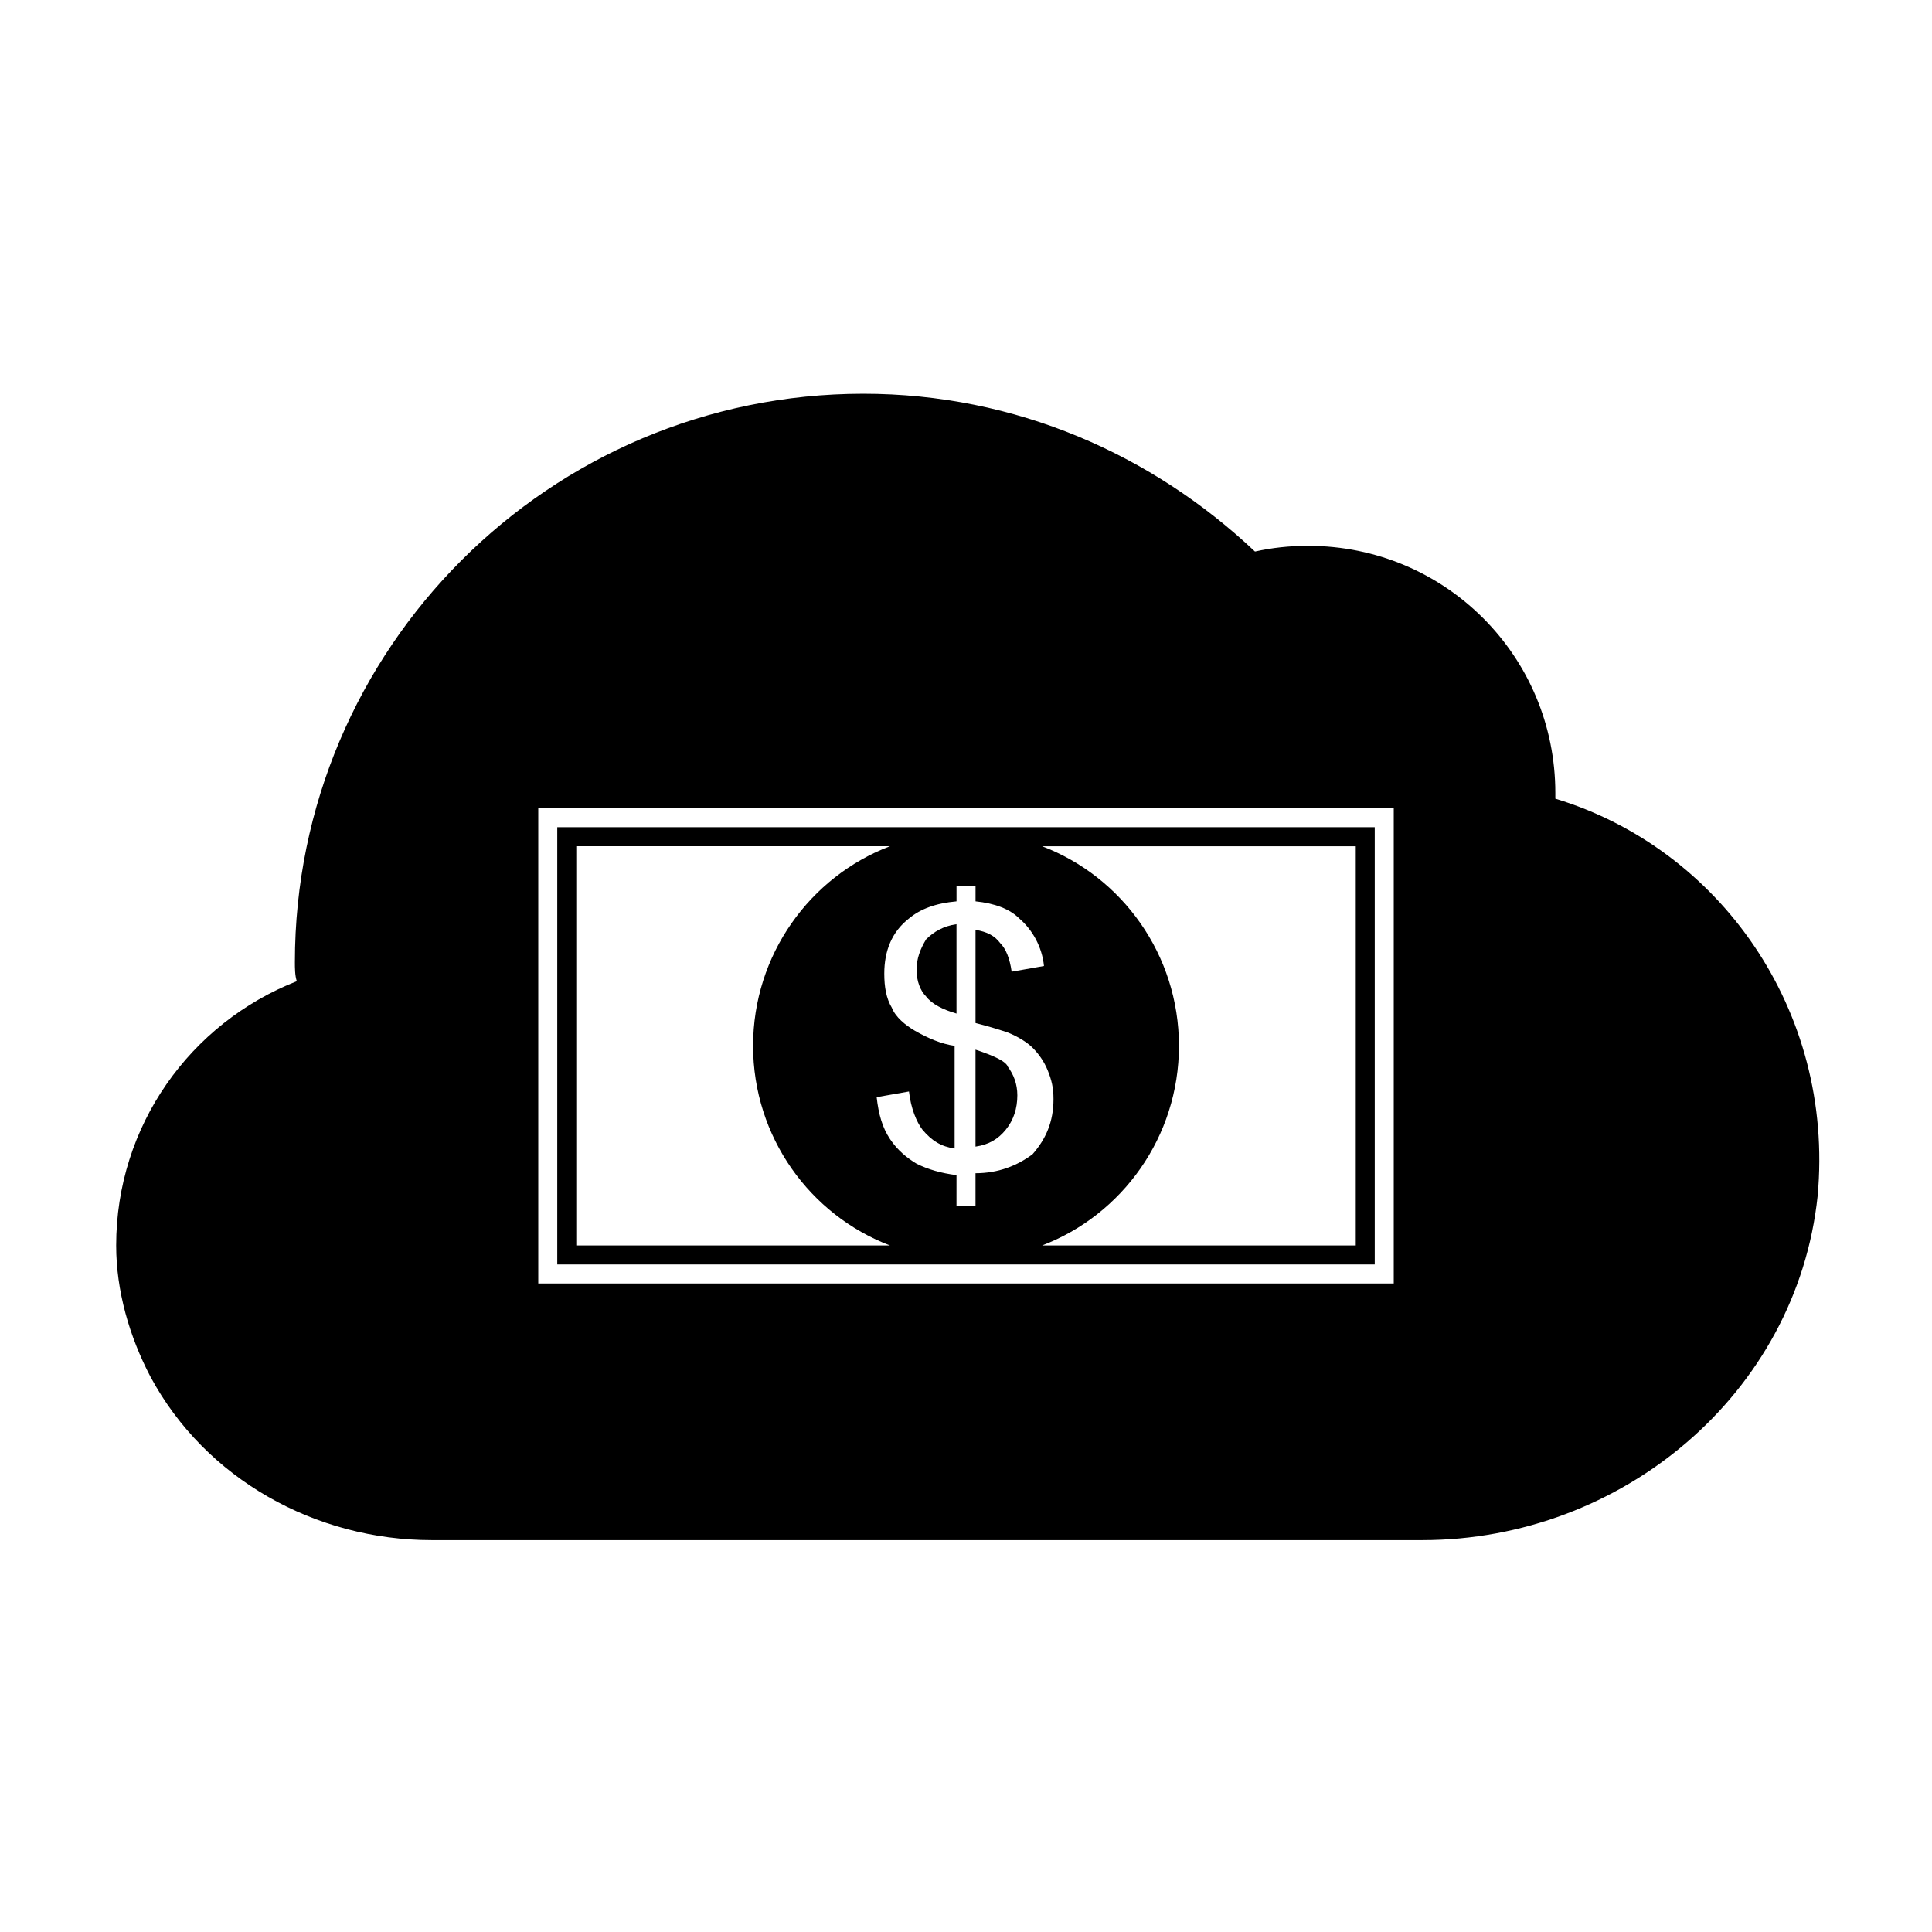 <?xml version="1.0" encoding="UTF-8"?>
<!-- Uploaded to: ICON Repo, www.iconrepo.com, Generator: ICON Repo Mixer Tools -->
<svg fill="#000000" width="800px" height="800px" version="1.1" viewBox="144 144 512 512" xmlns="http://www.w3.org/2000/svg">
 <g>
  <path d="m556.18 355.66v-1.512c0-36.273-29.223-65.496-65.496-65.496-5.039 0-9.574 0.504-14.105 1.512-27.207-25.695-63.48-41.816-103.79-41.816-83.129 0-150.64 67.512-150.64 150.64 0 1.512 0 3.527 0.504 5.039-28.215 11.082-47.863 38.289-47.863 70.031 0 12.09 3.527 24.184 9.07 34.762 14.609 27.207 43.832 43.328 74.562 43.328h262.48c52.898 0 99.25-38.793 104.79-91.191 4.535-49.375-26.195-92.199-69.523-105.3zm-42.824 128.47h-226.71v-125.95h226.71z"/>
  <path d="m508.32 363.22h-216.64v115.88h216.64zm-211.6 110.84v-105.8h83.129c-21.16 8.062-36.273 28.719-36.273 52.898 0 24.184 15.113 44.84 36.273 52.898zm105.8-19.145v8.566h-5.039l0.004-8.062c-4.031-0.504-7.559-1.512-10.578-3.023-2.519-1.512-5.039-3.527-7.055-6.551s-3.023-6.551-3.527-11.082l8.566-1.512c0.504 4.535 2.016 8.062 3.527 10.078 2.519 3.023 5.039 4.535 8.566 5.039v-27.207c-3.527-0.504-7.055-2.016-10.578-4.031-2.519-1.512-5.039-3.527-6.047-6.047-1.512-2.519-2.016-5.543-2.016-9.07 0-6.047 2.016-11.082 6.551-14.609 3.023-2.519 7.055-4.031 12.594-4.535v-4.031h5.039v4.031c5.039 0.504 9.07 2.016 11.586 4.535 3.527 3.023 6.047 7.559 6.551 12.594l-8.566 1.512c-0.504-3.527-1.512-6.047-3.023-7.559-1.512-2.016-3.527-3.023-6.551-3.527v24.688c4.031 1.008 7.055 2.016 8.566 2.519 2.519 1.008 5.039 2.519 6.551 4.031 1.512 1.512 3.023 3.527 4.031 6.047 1.008 2.519 1.512 4.535 1.512 7.559 0 6.047-2.016 10.578-5.543 14.609-4.035 3.023-9.074 5.039-15.121 5.039zm100.77 19.145h-83.129c21.16-8.062 36.273-28.719 36.273-52.898 0-24.184-15.113-44.84-36.273-52.898h83.129z"/>
  <path d="m386.9 401.01c0 3.023 1.008 5.543 2.519 7.055 1.512 2.016 4.535 3.527 8.062 4.535v-23.68c-3.527 0.504-6.047 2.016-8.062 4.031-1.512 2.516-2.519 5.035-2.519 8.059z"/>
  <path d="m402.52 422.17v25.695c3.527-0.504 6.047-2.016 8.062-4.535s3.023-5.543 3.023-9.07c0-3.023-1.008-5.543-2.519-7.559-0.504-1.512-4.031-3.023-8.566-4.531z"/>
 </g>
</svg>